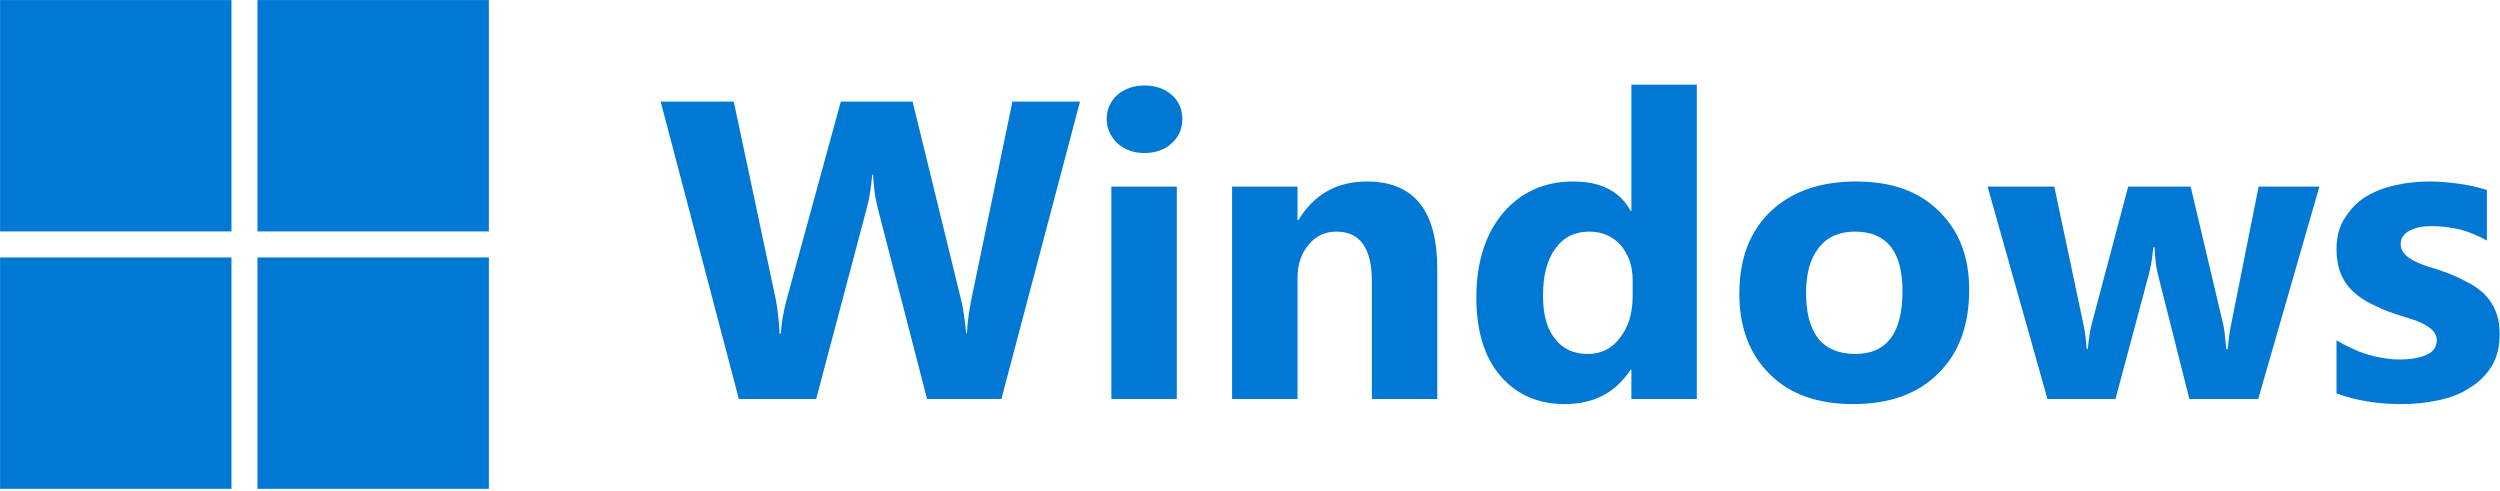 <?xml version="1.0" encoding="UTF-8" standalone="no"?>
<!DOCTYPE svg PUBLIC "-//W3C//DTD SVG 1.1//EN" "http://www.w3.org/Graphics/SVG/1.1/DTD/svg11.dtd">
<svg width="100%" height="100%" viewBox="0 0 1177 231" version="1.1" xmlns="http://www.w3.org/2000/svg" xmlns:xlink="http://www.w3.org/1999/xlink" xml:space="preserve" xmlns:serif="http://www.serif.com/" style="fill-rule:evenodd;clip-rule:evenodd;stroke-linejoin:round;stroke-miterlimit:2;">
    <g transform="matrix(1,0,0,1,-408.558,-215.827)">
        <g id="windows">
            <g transform="matrix(0.455,0,0,0.455,282.494,142.837)">
                <rect x="277.145" y="160.465" width="239.423" height="239.423" style="fill:rgb(0,120,212);"/>
            </g>
            <g transform="matrix(0.455,0,0,0.455,282.494,264.022)">
                <rect x="277.145" y="160.465" width="239.423" height="239.423" style="fill:rgb(0,120,212);"/>
            </g>
            <g transform="matrix(0.455,0,0,0.455,403.679,142.837)">
                <rect x="277.145" y="160.465" width="239.423" height="239.423" style="fill:rgb(0,120,212);"/>
            </g>
            <g transform="matrix(0.455,0,0,0.455,403.679,264.022)">
                <rect x="277.145" y="160.465" width="239.423" height="239.423" style="fill:rgb(0,120,212);"/>
            </g>
            <g transform="matrix(1,0,0,1,-135.782,-0.049)">
                <g transform="matrix(200,0,0,200,853.594,403.723)">
                    <path d="M0.996,-0.7L0.811,-0L0.636,-0L0.52,-0.449C0.514,-0.473 0.51,-0.499 0.509,-0.528L0.507,-0.528C0.504,-0.496 0.5,-0.47 0.494,-0.449L0.375,-0L0.193,-0L0.009,-0.7L0.181,-0.7L0.28,-0.234C0.284,-0.214 0.287,-0.187 0.289,-0.154L0.292,-0.154C0.293,-0.179 0.298,-0.206 0.306,-0.236L0.433,-0.7L0.602,-0.7L0.717,-0.23C0.721,-0.213 0.725,-0.188 0.728,-0.155L0.73,-0.155C0.731,-0.181 0.735,-0.207 0.74,-0.233L0.837,-0.7L0.996,-0.7Z" style="fill:rgb(0,120,212);fill-rule:nonzero;"/>
                </g>
                <g transform="matrix(200,0,0,200,1054.57,403.723)">
                    <path d="M0.143,-0.579C0.117,-0.579 0.096,-0.587 0.079,-0.602C0.063,-0.618 0.054,-0.637 0.054,-0.659C0.054,-0.682 0.063,-0.701 0.079,-0.716C0.096,-0.73 0.117,-0.738 0.143,-0.738C0.169,-0.738 0.191,-0.73 0.207,-0.716C0.224,-0.701 0.232,-0.682 0.232,-0.659C0.232,-0.636 0.224,-0.617 0.207,-0.602C0.191,-0.587 0.169,-0.579 0.143,-0.579ZM0.219,-0L0.065,-0L0.065,-0.5L0.219,-0.5L0.219,-0Z" style="fill:rgb(0,120,212);fill-rule:nonzero;"/>
                </g>
                <g transform="matrix(200,0,0,200,1111.41,403.723)">
                    <path d="M0.548,-0L0.394,-0L0.394,-0.278C0.394,-0.355 0.366,-0.394 0.311,-0.394C0.284,-0.394 0.262,-0.384 0.245,-0.363C0.228,-0.343 0.219,-0.317 0.219,-0.285L0.219,-0L0.065,-0L0.065,-0.5L0.219,-0.5L0.219,-0.421L0.221,-0.421C0.258,-0.482 0.312,-0.512 0.382,-0.512C0.493,-0.512 0.548,-0.444 0.548,-0.306L0.548,-0Z" style="fill:rgb(0,120,212);fill-rule:nonzero;"/>
                </g>
                <g transform="matrix(200,0,0,200,1232.4,403.723)">
                    <path d="M0.554,-0L0.4,-0L0.4,-0.069L0.398,-0.069C0.363,-0.015 0.311,0.012 0.243,0.012C0.181,0.012 0.13,-0.01 0.092,-0.054C0.054,-0.098 0.035,-0.16 0.035,-0.239C0.035,-0.321 0.056,-0.388 0.098,-0.438C0.14,-0.487 0.195,-0.512 0.263,-0.512C0.328,-0.512 0.373,-0.489 0.398,-0.443L0.4,-0.443L0.4,-0.74L0.554,-0.74L0.554,-0ZM0.403,-0.243L0.403,-0.281C0.403,-0.313 0.393,-0.34 0.375,-0.362C0.356,-0.383 0.331,-0.394 0.301,-0.394C0.267,-0.394 0.24,-0.381 0.221,-0.354C0.201,-0.327 0.192,-0.29 0.192,-0.243C0.192,-0.199 0.201,-0.165 0.22,-0.142C0.238,-0.118 0.264,-0.106 0.297,-0.106C0.328,-0.106 0.354,-0.118 0.373,-0.144C0.393,-0.169 0.403,-0.202 0.403,-0.243Z" style="fill:rgb(0,120,212);fill-rule:nonzero;"/>
                </g>
                <g transform="matrix(200,0,0,200,1356.23,403.723)">
                    <path d="M0.303,0.012C0.22,0.012 0.154,-0.011 0.107,-0.058C0.059,-0.105 0.035,-0.168 0.035,-0.248C0.035,-0.331 0.06,-0.395 0.109,-0.442C0.159,-0.489 0.226,-0.512 0.31,-0.512C0.393,-0.512 0.458,-0.489 0.505,-0.442C0.553,-0.395 0.576,-0.334 0.576,-0.257C0.576,-0.174 0.552,-0.108 0.503,-0.06C0.455,-0.012 0.388,0.012 0.303,0.012ZM0.307,-0.394C0.271,-0.394 0.242,-0.382 0.222,-0.356C0.202,-0.331 0.192,-0.296 0.192,-0.25C0.192,-0.154 0.231,-0.106 0.308,-0.106C0.382,-0.106 0.419,-0.155 0.419,-0.254C0.419,-0.347 0.382,-0.394 0.307,-0.394Z" style="fill:rgb(0,120,212);fill-rule:nonzero;"/>
                </g>
                <g transform="matrix(200,0,0,200,1478.5,403.723)">
                    <path d="M0.789,-0.5L0.645,-0L0.483,-0L0.409,-0.293C0.404,-0.313 0.402,-0.334 0.401,-0.357L0.398,-0.357C0.396,-0.332 0.392,-0.311 0.388,-0.295L0.309,-0L0.149,-0L0.008,-0.5L0.165,-0.5L0.234,-0.174C0.237,-0.159 0.24,-0.14 0.241,-0.118L0.244,-0.118C0.246,-0.141 0.249,-0.16 0.253,-0.176L0.339,-0.5L0.486,-0.5L0.563,-0.174C0.565,-0.166 0.567,-0.147 0.57,-0.117L0.573,-0.117C0.575,-0.136 0.577,-0.155 0.581,-0.174L0.646,-0.5L0.789,-0.5Z" style="fill:rgb(0,120,212);fill-rule:nonzero;"/>
                </g>
                <g transform="matrix(200,0,0,200,1637.97,403.723)">
                    <path d="M0.032,-0.013L0.032,-0.138C0.058,-0.123 0.083,-0.111 0.108,-0.104C0.133,-0.097 0.157,-0.093 0.18,-0.093C0.207,-0.093 0.229,-0.097 0.244,-0.104C0.26,-0.111 0.268,-0.123 0.268,-0.138C0.268,-0.148 0.264,-0.156 0.257,-0.163C0.25,-0.169 0.241,-0.175 0.23,-0.18C0.219,-0.185 0.206,-0.189 0.193,-0.193C0.18,-0.197 0.167,-0.201 0.154,-0.206C0.134,-0.214 0.117,-0.222 0.102,-0.23C0.087,-0.239 0.074,-0.249 0.064,-0.26C0.053,-0.272 0.046,-0.285 0.04,-0.3C0.035,-0.315 0.032,-0.333 0.032,-0.353C0.032,-0.381 0.038,-0.405 0.051,-0.425C0.063,-0.445 0.079,-0.462 0.099,-0.475C0.12,-0.488 0.143,-0.497 0.169,-0.503C0.195,-0.509 0.223,-0.512 0.251,-0.512C0.273,-0.512 0.296,-0.51 0.318,-0.507C0.341,-0.504 0.364,-0.499 0.386,-0.492L0.386,-0.373C0.366,-0.384 0.345,-0.393 0.323,-0.399C0.301,-0.404 0.279,-0.407 0.257,-0.407C0.247,-0.407 0.238,-0.406 0.229,-0.405C0.22,-0.403 0.212,-0.4 0.205,-0.397C0.198,-0.393 0.193,-0.389 0.189,-0.384C0.185,-0.378 0.183,-0.372 0.183,-0.365C0.183,-0.356 0.186,-0.348 0.192,-0.342C0.198,-0.335 0.205,-0.33 0.215,-0.325C0.224,-0.32 0.235,-0.316 0.246,-0.312C0.258,-0.309 0.269,-0.305 0.281,-0.301C0.301,-0.294 0.32,-0.286 0.336,-0.277C0.353,-0.269 0.367,-0.259 0.379,-0.248C0.391,-0.236 0.4,-0.223 0.406,-0.208C0.413,-0.192 0.416,-0.174 0.416,-0.153C0.416,-0.123 0.41,-0.098 0.397,-0.077C0.384,-0.056 0.367,-0.039 0.345,-0.026C0.324,-0.012 0.3,-0.003 0.272,0.003C0.244,0.009 0.215,0.012 0.185,0.012C0.13,0.012 0.079,0.004 0.032,-0.013Z" style="fill:rgb(0,120,212);fill-rule:nonzero;"/>
                </g>
            </g>
        </g>
    </g>
</svg>
